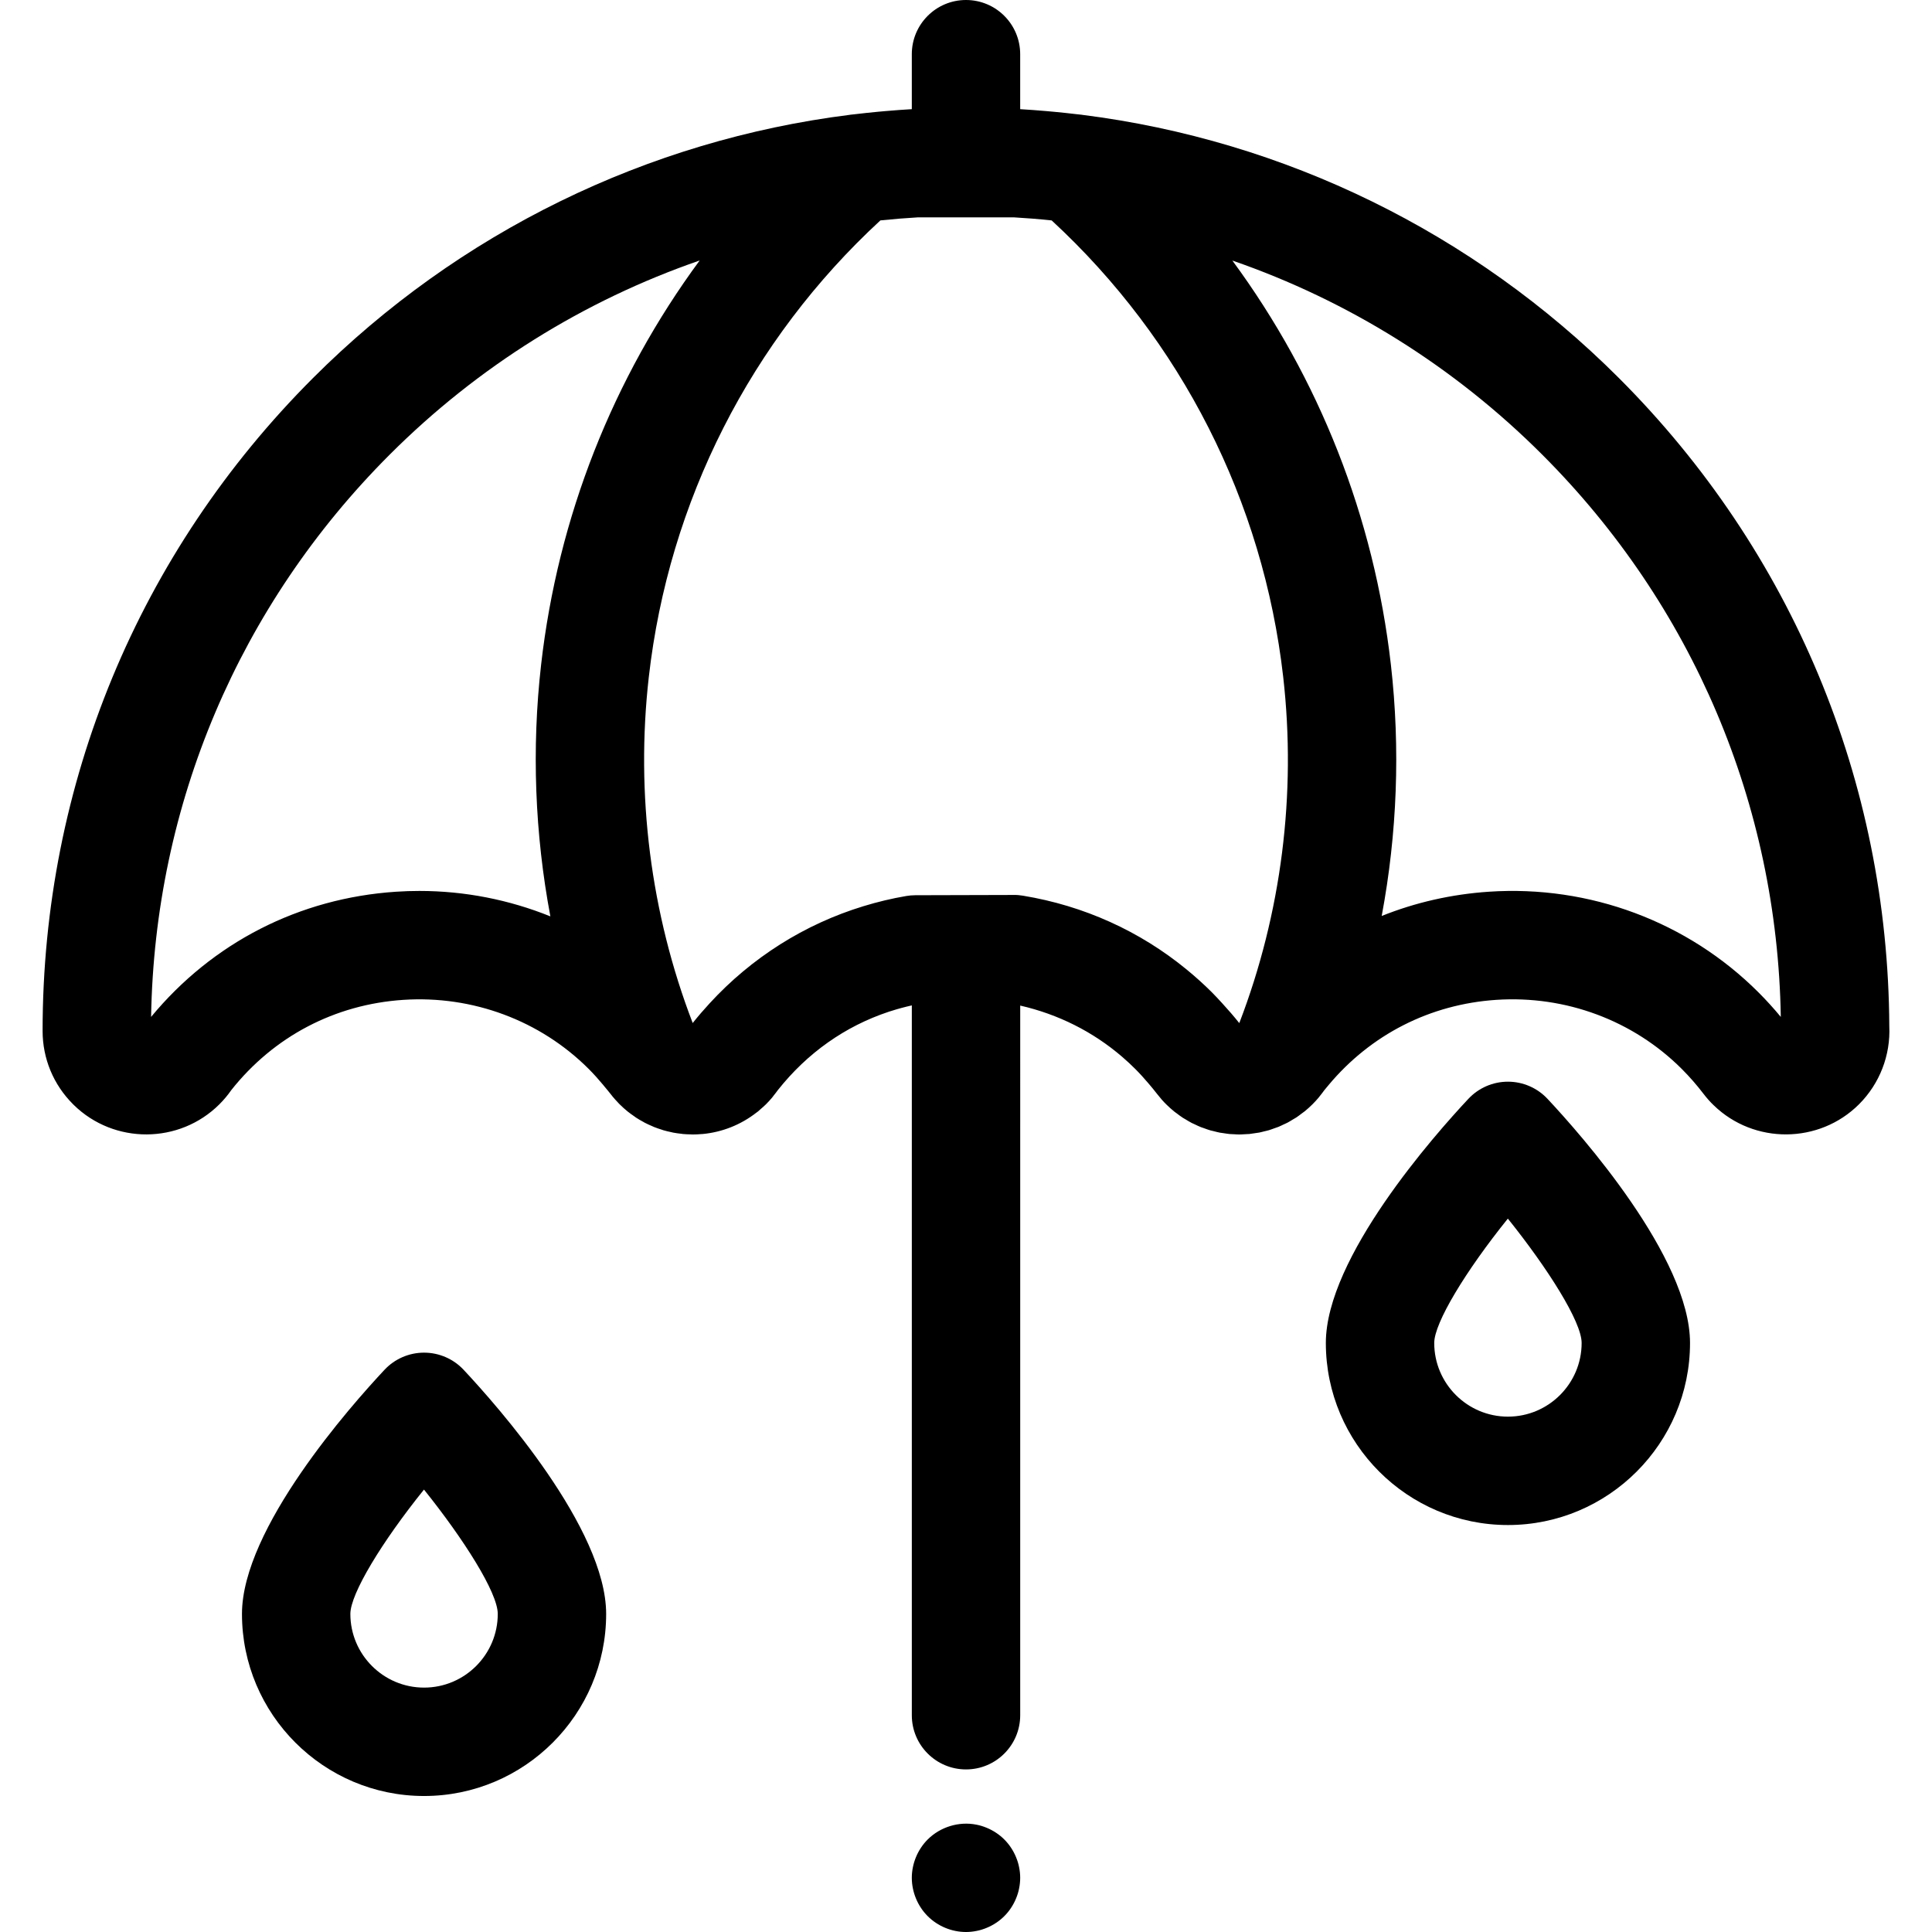 <?xml version="1.0" encoding="iso-8859-1"?>
<!-- Uploaded to: SVG Repo, www.svgrepo.com, Generator: SVG Repo Mixer Tools -->
<svg fill="#000000" height="800px" width="800px" version="1.1" id="Layer_1" xmlns="http://www.w3.org/2000/svg" xmlns:xlink="http://www.w3.org/1999/xlink" 
	 viewBox="0 0 512 512" xml:space="preserve">
<g>
	<g>
		<path d="M270.074,494.838c-0.172-0.919-0.46-1.824-0.819-2.686c-0.359-0.876-0.804-1.709-1.321-2.485
			c-0.517-0.79-1.12-1.522-1.781-2.183s-1.393-1.264-2.183-1.781c-0.776-0.517-1.609-0.962-2.485-1.321
			c-0.862-0.359-1.766-0.646-2.686-0.819c-4.653-0.948-9.622,0.589-12.954,3.921c-0.661,0.661-1.264,1.393-1.781,2.183
			c-0.517,0.776-0.962,1.609-1.321,2.485c-0.359,0.862-0.632,1.767-0.819,2.686s-0.287,1.867-0.287,2.801s0.101,1.881,0.287,2.801
			s0.46,1.824,0.819,2.686c0.359,0.876,0.804,1.709,1.321,2.485c0.517,0.79,1.12,1.522,1.781,2.183
			c2.671,2.671,6.377,4.208,10.154,4.208c0.934,0,1.881-0.101,2.801-0.287c0.919-0.172,1.824-0.46,2.686-0.819
			c0.876-0.359,1.709-0.804,2.485-1.321c0.79-0.517,1.522-1.12,2.183-1.781s1.264-1.393,1.781-2.183
			c0.517-0.776,0.962-1.609,1.321-2.485c0.359-0.862,0.646-1.767,0.819-2.686c0.187-0.919,0.287-1.867,0.287-2.801
			S270.26,495.757,270.074,494.838z"/>
	</g>
</g>
<g>
	<g>
		<path d="M500.683,271.95c-0.325-64.884-25.768-125.879-71.669-171.779c-38.589-38.587-88.571-62.985-142.22-69.737
			c-0.046-0.006-0.09-0.022-0.138-0.027c-0.422-0.053-0.853-0.086-1.275-0.136c-2.008-0.241-4.023-0.454-6.041-0.645
			c-0.689-0.065-1.373-0.128-2.064-0.187c-2.301-0.198-4.606-0.373-6.917-0.507v-14.57C270.361,6.43,263.931,0,255.999,0
			c-7.932,0-14.362,6.43-14.362,14.362v14.567c-2.317,0.134-4.626,0.309-6.931,0.507c-0.688,0.059-1.372,0.121-2.058,0.185
			c-2.028,0.192-4.052,0.406-6.069,0.648c-0.408,0.049-0.823,0.08-1.231,0.132c-0.042,0.006-0.08,0.019-0.122,0.024
			c-53.663,6.74-103.662,31.142-142.264,69.744c-46.216,46.216-71.67,107.664-71.674,173.04c0.007,7.327,2.862,14.215,8.041,19.394
			l0.21,0.21c10.7,10.497,28.026,10.412,38.626-0.185c1.17-1.172,2.23-2.439,3.154-3.773c11.277-14.198,27.425-22.673,45.53-23.878
			c18.385-1.224,36.311,5.45,49.181,18.32c1.339,1.34,2.611,2.778,3.849,4.255c0.047,0.059,0.09,0.122,0.139,0.181l0.401,0.48
			c0.452,0.554,0.921,1.09,1.357,1.66c0.003,0.004,0.006,0.007,0.007,0.01c0.8,1.044,1.56,1.864,2.2,2.531
			c0.006,0.006,0.013,0.014,0.019,0.02c0.078,0.08,0.155,0.159,0.234,0.238c0.668,0.665,1.362,1.288,2.08,1.87
			c0.566,0.46,1.156,0.872,1.748,1.278c0.158,0.109,0.307,0.237,0.468,0.342c0.649,0.427,1.318,0.807,1.995,1.172
			c0.115,0.062,0.223,0.139,0.339,0.198c0.655,0.343,1.327,0.639,2.003,0.925c0.144,0.06,0.283,0.139,0.428,0.197
			c0.684,0.276,1.38,0.506,2.08,0.724c0.145,0.045,0.284,0.106,0.429,0.149c0.704,0.207,1.416,0.368,2.131,0.517
			c0.146,0.03,0.29,0.078,0.437,0.106c0.72,0.138,1.445,0.231,2.172,0.312c0.146,0.016,0.29,0.049,0.435,0.062
			c0.704,0.067,1.409,0.088,2.114,0.101c0.169,0.003,0.337,0.024,0.507,0.024c0.001,0,0.004,0,0.006,0
			c0.777,0,1.551-0.045,2.325-0.111c0.102-0.009,0.203-0.006,0.305-0.014c5.08-0.485,10.037-2.396,14.253-5.693
			c0.142-0.112,0.294-0.205,0.437-0.32c0.215-0.175,0.412-0.381,0.623-0.563c0.493-0.427,0.988-0.847,1.455-1.314
			c0.573-0.573,1.122-1.173,1.643-1.797c0.161-0.192,0.303-0.402,0.458-0.599c0.349-0.441,0.704-0.879,1.027-1.341
			c7.819-9.867,17.83-16.921,29.333-20.751c0.057-0.019,0.113-0.042,0.171-0.06c0.151-0.05,0.307-0.091,0.46-0.139
			c1.812-0.583,3.662-1.084,5.545-1.505v188.112c0,7.932,6.43,14.362,14.362,14.362c7.932,0,14.362-6.43,14.362-14.362V266.488
			c10.055,2.296,19.255,6.912,26.987,13.552c1.208,1.037,2.378,2.123,3.513,3.256c1.219,1.218,2.388,2.522,3.53,3.866
			c0.758,0.892,1.512,1.789,2.232,2.732c0.27,0.35,0.537,0.659,0.806,0.979c0.155,0.185,0.31,0.391,0.467,0.567
			c0.425,0.481,0.855,0.929,1.291,1.35c0,0,0.001,0,0.001,0.001c0.668,0.656,1.362,1.271,2.077,1.846
			c0.165,0.132,0.342,0.24,0.508,0.368c0.56,0.428,1.12,0.853,1.705,1.232c0.226,0.146,0.464,0.264,0.694,0.404
			c0.54,0.329,1.077,0.661,1.634,0.949c0.256,0.132,0.521,0.234,0.78,0.358c0.544,0.26,1.086,0.526,1.643,0.748
			c0.284,0.113,0.577,0.195,0.866,0.299c0.541,0.195,1.081,0.399,1.633,0.559c0.315,0.092,0.636,0.149,0.954,0.23
			c0.533,0.135,1.064,0.28,1.603,0.381c0.335,0.063,0.674,0.093,1.01,0.144c0.527,0.079,1.054,0.171,1.584,0.22
			c0.362,0.033,0.725,0.032,1.089,0.052c0.487,0.026,0.975,0.069,1.462,0.069c0.019,0,0.039-0.003,0.057-0.003
			c0.44,0,0.878-0.04,1.316-0.062c0.437-0.022,0.873-0.026,1.31-0.068c0.438-0.043,0.87-0.125,1.305-0.188
			c0.434-0.063,0.87-0.108,1.301-0.191c0.438-0.085,0.869-0.211,1.304-0.317c0.421-0.103,0.846-0.187,1.261-0.312
			c0.441-0.131,0.87-0.302,1.306-0.455c0.401-0.141,0.807-0.263,1.202-0.422c0.439-0.178,0.865-0.398,1.295-0.6
			c0.378-0.177,0.763-0.332,1.133-0.527c0.439-0.231,0.862-0.506,1.291-0.761c0.346-0.207,0.701-0.391,1.04-0.615
			c0.452-0.299,0.885-0.642,1.323-0.971c0.296-0.221,0.602-0.419,0.89-0.655c0.715-0.583,1.407-1.208,2.074-1.874
			c0.577-0.577,1.129-1.181,1.652-1.805c0.099-0.119,0.184-0.247,0.281-0.368c0.406-0.503,0.809-1.01,1.178-1.537
			c0.211-0.26,0.428-0.516,0.642-0.771l0.437-0.521c0.019-0.023,0.034-0.047,0.053-0.07c11.211-13.405,26.9-21.414,44.436-22.585
			c18.398-1.225,36.317,5.456,49.182,18.323c2.031,2.031,3.96,4.238,5.748,6.581c0.882,1.15,1.792,2.169,2.683,3.017
			c10.697,10.412,27.987,10.295,38.543-0.263C498.136,287.164,501.038,279.654,500.683,271.95z M143.398,176.154
			c-2.532,22.261-1.66,44.795,2.456,66.695c-10.918-4.408-22.687-6.739-34.695-6.739c-2.067-0.001-4.143,0.068-6.222,0.207
			c-25.646,1.706-48.589,13.458-64.894,33.172c0.945-56.301,23.315-109.093,63.229-149.007
			c23.384-23.384,51.502-40.861,82.146-51.45C162.44,100.218,147.849,137.034,143.398,176.154z M328.455,271.054
			c-0.016,0.02-0.033,0.039-0.05,0.06c-1.416-1.788-2.913-3.5-4.442-5.17c-0.918-1.002-1.837-2.006-2.789-2.959
			c-2.143-2.141-4.386-4.152-6.706-6.055c-12.41-10.185-27.239-16.908-43.383-19.564c-0.783-0.129-1.591-0.21-2.37-0.191
			l-26.16,0.07c-0.139,0-0.277,0.014-0.417,0.019c-0.256,0.009-0.513,0.011-0.768,0.033c-0.001,0-0.001,0-0.003,0
			c-0.392,0.033-0.784,0.083-1.172,0.149c-3.86,0.653-7.648,1.568-11.354,2.699c-15.601,4.755-29.669,13.631-40.822,25.788
			c-1.534,1.672-3.028,3.388-4.446,5.18c-0.001-0.001-0.003-0.003-0.004-0.004c-11.141-29.001-15.162-60.657-11.629-91.709
			c5.292-46.525,27.035-89.318,61.37-120.991c1.682-0.175,3.366-0.332,5.055-0.468c1.652-0.132,3.303-0.247,4.951-0.342h25.346
			c1.649,0.095,3.302,0.21,4.955,0.342c1.698,0.136,3.392,0.296,5.083,0.473c34.329,31.672,56.07,74.463,61.362,120.987
			C343.591,210.433,339.578,242.07,328.455,271.054z M466.01,262.983c-18.722-18.721-44.754-28.449-71.403-26.671
			c-9.967,0.666-19.523,2.854-28.442,6.43c4.099-21.866,4.964-44.364,2.436-66.587c-4.451-39.115-19.039-75.922-42.01-107.106
			c30.634,10.59,58.741,28.062,82.114,51.434c39.899,39.897,62.284,92.716,63.225,149.009
			C470.049,267.221,468.068,265.041,466.01,262.983z"/>
	</g>
</g>
<g>
	<g>
		<path d="M410.095,291.197c-2.714-2.897-6.507-4.54-10.477-4.54c-3.97,0-7.763,1.643-10.477,4.54
			c-8.863,9.454-37.779,42.057-37.779,64.697c0,26.608,21.648,48.256,48.256,48.256s48.256-21.648,48.256-48.256
			C447.873,333.254,418.957,300.651,410.095,291.197z M399.618,375.424c-10.77,0-19.532-8.762-19.532-19.532
			c0-5.338,8.353-19.096,19.511-32.948c10.523,13.12,19.554,27.313,19.554,32.948C419.15,366.662,410.388,375.424,399.618,375.424z"
			/>
	</g>
</g>
<g>
	<g>
		<path d="M122.858,363.006c-2.714-2.897-6.507-4.54-10.477-4.54s-7.763,1.643-10.477,4.54
			c-8.863,9.454-37.779,42.057-37.779,64.697c0,26.608,21.648,48.256,48.256,48.256s48.256-21.648,48.256-48.256
			C160.636,405.063,131.72,372.46,122.858,363.006z M112.381,447.234c-10.77,0-19.532-8.762-19.532-19.532
			c0-5.338,8.353-19.096,19.511-32.948c10.523,13.12,19.554,27.313,19.554,32.948C131.913,438.472,123.151,447.234,112.381,447.234z
			"/>
	</g>
</g>
</svg>